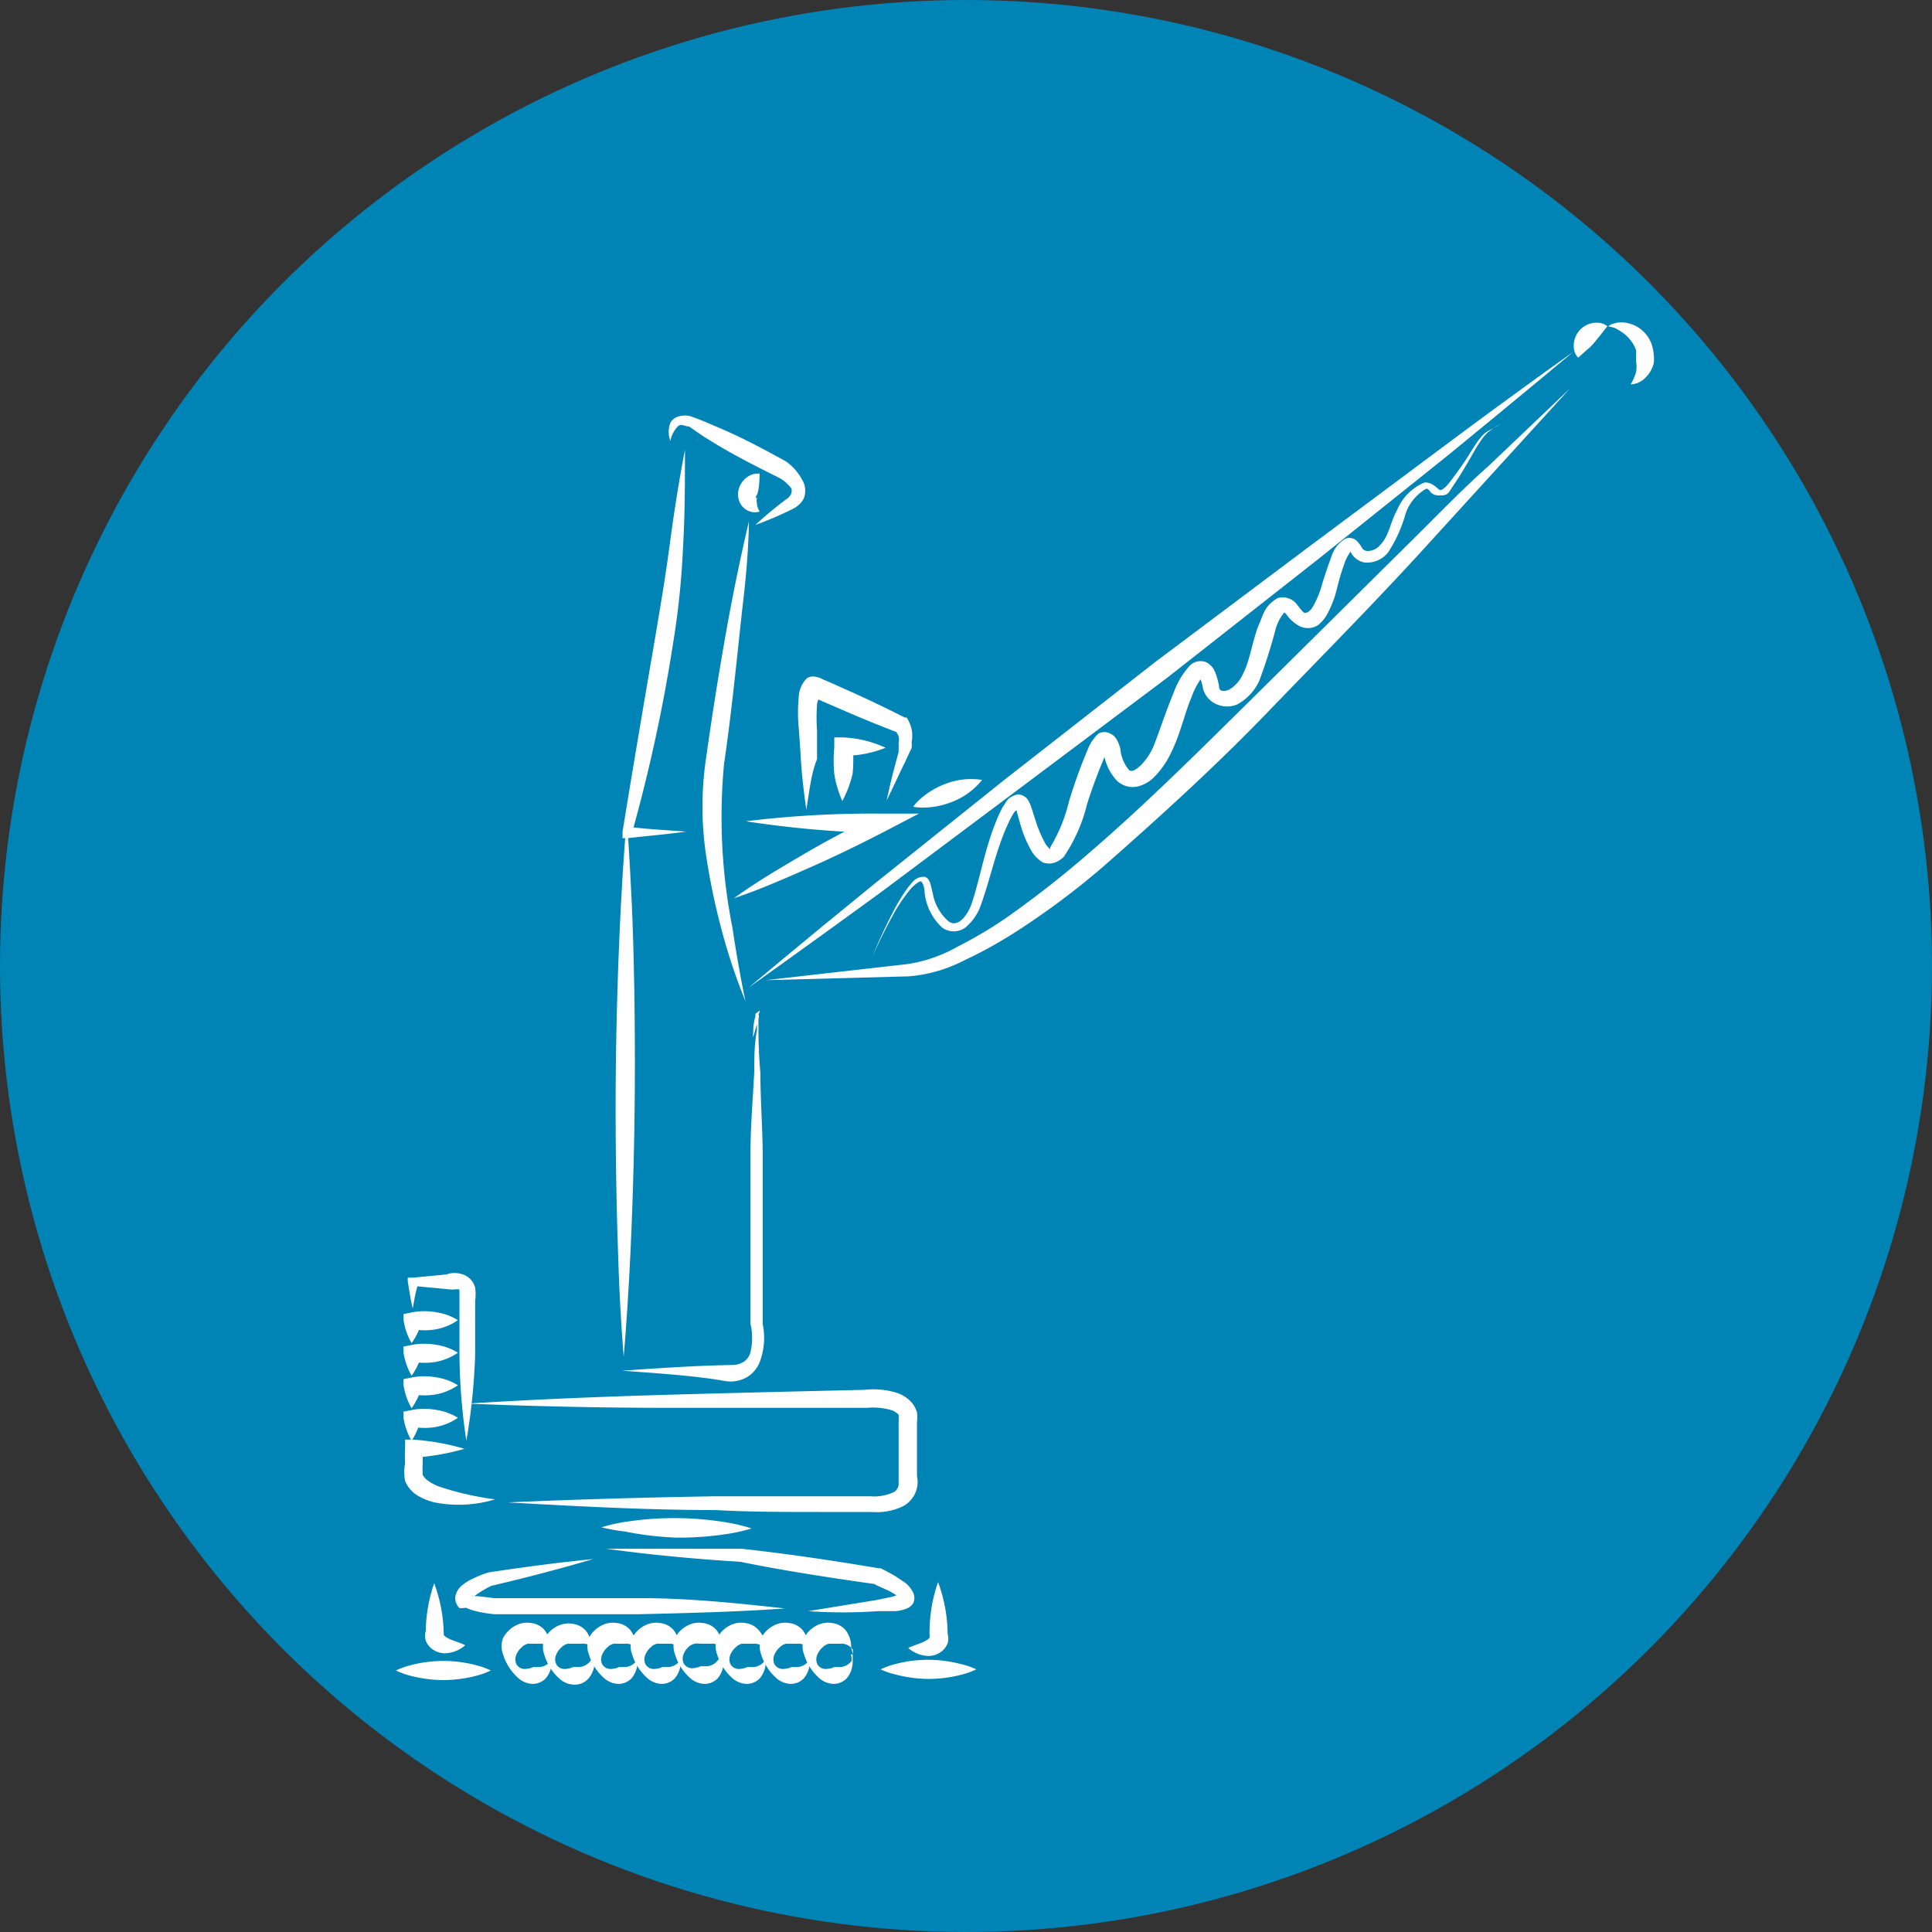 <svg xmlns="http://www.w3.org/2000/svg" viewBox="0 0 50.46 50.46"><rect x="0" y="0" width="50.46" height="50.46" fill="#333333" stroke="none"/><title>operaciones-portuarias</title><g id="Capa_2" data-name="Capa 2"><g id="Layer_1" data-name="Layer 1"><g id="_Grupo_" data-name="&lt;Grupo&gt;"><circle id="_Trazado_" data-name="&lt;Trazado&gt;" cx="25.23" cy="25.23" r="25.23" style="fill:#0084b6"/><g id="_Grupo_2" data-name="&lt;Grupo&gt;"><path d="M3,37.15" style="fill:none;stroke:#fff;stroke-miterlimit:10;stroke-width:0.5px"/></g><g id="_Grupo_3" data-name="&lt;Grupo&gt;"><path d="M41.09,9.19s-1.3,1.09-3.27,2.7l-3.4,2.72L30.5,17.69l-4,3L23,23.31c-2.06,1.5-3.44,2.48-3.44,2.48s1.3-1.1,3.27-2.7l3.4-2.72,3.93-3.07,4-3,3.49-2.6C39.7,10.17,41.09,9.19,41.09,9.19Z" style="fill:#fff"/></g><g id="_Grupo_4" data-name="&lt;Grupo&gt;"><path d="M19.47,26.15a15.45,15.45,0,0,1-.63-1.89,17.91,17.91,0,0,1-.41-2,8.59,8.59,0,0,1,0-2.38c.22-1.57.48-3.14.71-4.31s.42-1.95.42-1.95,0,.8-.14,2-.28,2.77-.51,4.34a14.81,14.81,0,0,0,.22,4.27C19.3,25.37,19.47,26.15,19.47,26.15Z" style="fill:#fff"/></g><g id="_Grupo_5" data-name="&lt;Grupo&gt;"><path d="M20,25.6l3.7-.42h0A3.78,3.78,0,0,0,25,24.73,11.15,11.15,0,0,0,26.24,24a26.83,26.83,0,0,0,2.26-1.77c1.46-1.26,2.82-2.62,4.22-4l4.12-4.08c.69-.68,1.36-1.38,2.06-2l2.1-2-3.91,4.29c-1.31,1.43-2.67,2.8-4,4.18s-2.78,2.7-4.26,4a20.14,20.14,0,0,1-2.35,1.75,11.49,11.49,0,0,1-1.29.71,3.84,3.84,0,0,1-1.45.42h0Z" style="fill:#fff"/></g><g id="_Grupo_6" data-name="&lt;Grupo&gt;"><path d="M23.85,21.07a1.38,1.38,0,0,1,.23-.24,2.09,2.09,0,0,1,.57-.34,1.86,1.86,0,0,1,1-.12,1.86,1.86,0,0,1-.8.58,2.09,2.09,0,0,1-.65.14A1.38,1.38,0,0,1,23.85,21.07Z" style="fill:#fff"/></g><g id="_Grupo_7" data-name="&lt;Grupo&gt;"><path d="M17.92,21.72c-.5.07-1,.11-1.51.17l-.15,0,0-.17c.27-1.66.55-3.31.84-5,.14-.83.28-1.65.39-2.48s.24-1.67.4-2.49c0,.84,0,1.69-.05,2.53a21,21,0,0,1-.26,2.52,42.42,42.42,0,0,1-1.07,4.94l-.13-.15C16.91,21.66,17.42,21.68,17.92,21.72Z" style="fill:#fff"/></g><g id="_Grupo_8" data-name="&lt;Grupo&gt;"><path d="M12.21,36.66c1.73-.11,3.45-.18,5.18-.23s3.46-.09,5.18-.13h0a2.1,2.1,0,0,1,.83.07.91.91,0,0,1,.42.27.74.74,0,0,1,.13.25,1,1,0,0,1,0,.25v1.41a.72.72,0,0,1-.43.82,1.62,1.62,0,0,1-.76.12l-1.36,0c-.9,0-1.81,0-2.71-.05-1.81,0-3.62-.1-5.43-.2,1.8-.08,3.61-.13,5.41-.16.9,0,1.81,0,2.71,0h1.35a1.21,1.21,0,0,0,.57-.09.25.25,0,0,0,.17-.27v-.06h0V37.14a.52.52,0,0,0,0-.12.26.26,0,0,0,0-.07.43.43,0,0,0-.19-.12,1.66,1.66,0,0,0-.63-.06h0c-1.73,0-3.46,0-5.18,0S13.94,36.73,12.21,36.66Z" style="fill:#fff"/></g><g id="_Grupo_9" data-name="&lt;Grupo&gt;"><path d="M16.37,21.39s.07.88.13,2.19.09,3.07.08,4.83-.07,3.51-.14,4.83-.15,2.19-.15,2.19-.08-.88-.13-2.19-.09-3.07-.08-4.83.07-3.51.14-4.83S16.37,21.39,16.37,21.39Z" style="fill:#fff"/></g><g id="_Grupo_10" data-name="&lt;Grupo&gt;"><path d="M19.17,23.46c.59-.43,1.21-.79,1.84-1.16s1.26-.7,1.91-1l.11.46a27.08,27.08,0,0,1-3.55-.31A27.08,27.08,0,0,1,23,21.25h1l-.88.46c-.64.33-1.29.65-1.95.94S19.86,23.23,19.17,23.46Z" style="fill:#fff"/></g><g id="_Grupo_11" data-name="&lt;Grupo&gt;"><path d="M17.51,11.52a.66.66,0,0,1,0-.48.36.36,0,0,1,.24-.17.57.57,0,0,1,.28,0c.17.06.3.11.44.17l.42.18c.55.24,1.09.53,1.62.82h0a1.37,1.37,0,0,1,.44.49A.55.55,0,0,1,21,13a.5.5,0,0,1-.12.17.85.85,0,0,1-.15.11,9.29,9.29,0,0,1-1,.43,9.39,9.39,0,0,1,.86-.71s.09-.1.08-.13a.19.19,0,0,0,0-.11,1,1,0,0,0-.32-.28h0c-.54-.27-1.08-.54-1.6-.85l-.39-.24L18,11.14c-.11,0-.21-.09-.3,0A.74.74,0,0,0,17.51,11.52Z" style="fill:#fff"/></g><g id="_Grupo_12" data-name="&lt;Grupo&gt;"><path d="M19.84,12.37s0,.41-.07.55,0,.06,0,.09a.29.29,0,0,0,0,.14c0,.1.07.21.07.21a.39.39,0,0,1-.25,0,.45.45,0,0,1-.23-.17.51.51,0,0,1-.08-.35.58.58,0,0,1,.32-.43A.51.51,0,0,1,19.84,12.37Z" style="fill:#fff"/></g><g id="_Grupo_13" data-name="&lt;Grupo&gt;"><path d="M21.06,21.15c-.07-.49-.13-1-.15-1.46L20.86,19a4.17,4.17,0,0,1,0-.77.74.74,0,0,1,.19-.49c.14-.16.45,0,.43,0l.17.07.67.3q.66.3,1.31.63l.05,0,0,0a.91.91,0,0,1,.13.31.82.82,0,0,1,0,.33.85.85,0,0,1,0,.16l-.06.12-.11.24c-.16.32-.3.64-.48,1,.07-.35.16-.7.24-1l.07-.26,0-.12a.53.53,0,0,0,0-.1.47.47,0,0,0,0-.19.54.54,0,0,0-.1-.16l.07.06q-.68-.26-1.35-.55l-.67-.29-.17-.08c-.12,0,0,0,.09,0s0,.09,0,.19a4.76,4.76,0,0,0,0,.69l0,.74C21.19,20.18,21.14,20.66,21.06,21.15Z" style="fill:#fff"/></g><g id="_Grupo_14" data-name="&lt;Grupo&gt;"><path d="M12.13,37.84a6.13,6.13,0,0,1-1.32.23l.23-.22v.37a2.53,2.53,0,0,0,0,.3.42.42,0,0,0,.15.16,1.18,1.18,0,0,0,.29.15,7.87,7.87,0,0,0,1.45.33,3.27,3.27,0,0,1-1.58.08,1.64,1.64,0,0,1-.41-.16.81.81,0,0,1-.36-.4,1.25,1.25,0,0,1,0-.46,3.47,3.47,0,0,1,0-.39l0-.23.2,0A6.13,6.13,0,0,1,12.13,37.84Z" style="fill:#fff"/></g><g id="_Grupo_15" data-name="&lt;Grupo&gt;"><path d="M10.75,37.63a1.69,1.69,0,0,1-.21-.6l0-.16.25-.05a1.73,1.73,0,0,1,.58,0,1.49,1.49,0,0,1,.59.21,1.49,1.49,0,0,1-.58.24,1.73,1.73,0,0,1-.58,0L11,37A1.69,1.69,0,0,1,10.75,37.63Z" style="fill:#fff"/></g><g id="_Grupo_16" data-name="&lt;Grupo&gt;"><path d="M10.75,36.78a1.69,1.69,0,0,1-.21-.6l0-.16.25-.05a1.73,1.73,0,0,1,.58,0,1.49,1.49,0,0,1,.59.21,1.49,1.49,0,0,1-.58.24,1.73,1.73,0,0,1-.58,0l.22-.22A1.69,1.69,0,0,1,10.75,36.78Z" style="fill:#fff"/></g><g id="_Grupo_17" data-name="&lt;Grupo&gt;"><path d="M10.75,35.93a1.69,1.69,0,0,1-.21-.6l0-.16.25-.05a1.73,1.73,0,0,1,.58,0,1.49,1.49,0,0,1,.59.21,1.49,1.49,0,0,1-.58.24,1.73,1.73,0,0,1-.58,0l.22-.22A1.69,1.69,0,0,1,10.75,35.93Z" style="fill:#fff"/></g><g id="_Grupo_18" data-name="&lt;Grupo&gt;"><path d="M10.75,35.08a1.69,1.69,0,0,1-.21-.6l0-.16.25-.05a1.73,1.73,0,0,1,.58,0,1.49,1.49,0,0,1,.59.21,1.49,1.49,0,0,1-.58.24,1.73,1.73,0,0,1-.58,0l.22-.22A1.69,1.69,0,0,1,10.75,35.08Z" style="fill:#fff"/></g><g id="_Grupo_19" data-name="&lt;Grupo&gt;"><path d="M10.78,34.17c-.06-.23-.09-.47-.13-.7l0-.1.13,0,.95-.09h-.06a.66.66,0,0,1,.4,0,.5.5,0,0,1,.34.35,1.24,1.24,0,0,1,0,.34v.28c0,.37,0,.75,0,1.13a16,16,0,0,1-.23,2.25A15.87,15.87,0,0,1,12,35.35c0-.37,0-.75,0-1.12v-.28c0-.1,0-.2,0-.22s0,0,0-.05a.38.38,0,0,0-.15,0h-.06l-.95-.09.11-.11C10.85,33.7,10.83,33.93,10.78,34.17Z" style="fill:#fff"/></g><g id="_Grupo_20" data-name="&lt;Grupo&gt;"><path d="M22,20.92a2.8,2.8,0,0,1-.21-.7,3.75,3.75,0,0,1,0-.7v-.26l.24,0a2.94,2.94,0,0,1,1.1.27,2.94,2.94,0,0,1-1.11.21l.25-.24a3.75,3.75,0,0,1,0,.7A2.8,2.8,0,0,1,22,20.92Z" style="fill:#fff"/></g><g id="_Grupo_21" data-name="&lt;Grupo&gt;"><g id="_Grupo_22" data-name="&lt;Grupo&gt;"><path d="M11.34,41.35a4,4,0,0,1,.25,1.35v0s0,0,0,0a0,0,0,0,0,0,0,.25.25,0,0,0,.1.08c.11.07.28.1.46.19a.82.82,0,0,1-.55.21.57.57,0,0,1-.35-.14.51.51,0,0,1-.13-.19.45.45,0,0,1,0-.25v0A4,4,0,0,1,11.34,41.35Z" style="fill:#fff"/></g><g id="_Grupo_23" data-name="&lt;Grupo&gt;"><path d="M10.34,43.63a2.06,2.06,0,0,1,.39-.14,3.46,3.46,0,0,1,.85-.11,3.42,3.42,0,0,1,.85.11,2,2,0,0,1,.39.14,2,2,0,0,1-.39.14,3.42,3.42,0,0,1-.85.11,3.46,3.46,0,0,1-.85-.11A2.06,2.06,0,0,1,10.34,43.63Z" style="fill:#fff"/></g></g><g id="_Grupo_24" data-name="&lt;Grupo&gt;"><g id="_Grupo_25" data-name="&lt;Grupo&gt;"><path d="M24.5,41.32a4,4,0,0,1,.25,1.35v0a.45.45,0,0,1,0,.25.51.51,0,0,1-.13.19.57.57,0,0,1-.35.14.82.82,0,0,1-.55-.21c.18-.08.35-.12.46-.19a.25.25,0,0,0,.1-.08,0,0,0,0,0,0,0s0,0,0,0v0A4,4,0,0,1,24.5,41.32Z" style="fill:#fff"/></g><g id="_Grupo_26" data-name="&lt;Grupo&gt;"><path d="M25.5,43.6a2.06,2.06,0,0,1-.39.14,3.46,3.46,0,0,1-.85.11,3.42,3.42,0,0,1-.85-.11A2,2,0,0,1,23,43.6a2,2,0,0,1,.39-.14,3.42,3.42,0,0,1,.85-.11,3.46,3.46,0,0,1,.85.11A2.06,2.06,0,0,1,25.5,43.6Z" style="fill:#fff"/></g></g><g id="_Grupo_27" data-name="&lt;Grupo&gt;"><path d="M15.71,39.89a4.57,4.57,0,0,1,.61-.14,8.48,8.48,0,0,1,1.35-.1,8.39,8.39,0,0,1,1.35.12,4.48,4.48,0,0,1,.61.15,4.48,4.48,0,0,1-.61.14,8.38,8.38,0,0,1-1.35.1A8.48,8.48,0,0,1,16.32,40,4.57,4.57,0,0,1,15.71,39.89Z" style="fill:#fff"/></g><g id="_Grupo_28" data-name="&lt;Grupo&gt;"><path d="M15.49,40.72c-.88.26-1.77.49-2.66.7h0a2.91,2.91,0,0,0-.36.21l-.15.11s-.05.09,0,0,0-.07,0-.05l.17,0,.41.05h0c1.28,0,2.54,0,3.81,0s2.53.13,3.79.27c-1.27.09-2.53.12-3.8.15l-3.79,0h0a3.29,3.29,0,0,1-.48-.08,1.39,1.39,0,0,1-.26-.09A.64.64,0,0,1,12,42a.37.37,0,0,1-.11-.27.47.47,0,0,1,.2-.34,1.21,1.21,0,0,1,.22-.14,3.27,3.27,0,0,1,.44-.18h0C13.67,40.93,14.58,40.81,15.49,40.72Z" style="fill:#fff"/></g><g id="_Grupo_29" data-name="&lt;Grupo&gt;"><path d="M15.83,40.45c1.18,0,2.35,0,3.53,0h0c1.2.13,2.4.31,3.59.51H23a4.23,4.23,0,0,1,.42.23l.21.14a.69.69,0,0,1,.21.25.31.31,0,0,1,0,.31.37.37,0,0,1-.18.13,1,1,0,0,1-.27.06l-.46,0a12.92,12.92,0,0,1-1.82,0l1.78-.29.43-.09.17-.06s0,0,0,0,0,.09,0,.09l-.1-.08-.17-.1-.38-.17.06,0c-1.2-.17-2.39-.35-3.57-.59h0C18.17,40.72,17,40.61,15.83,40.45Z" style="fill:#fff"/></g><g id="_Grupo_30" data-name="&lt;Grupo&gt;"><path d="M14.41,43.21s0,.05,0,.16a.68.68,0,0,1-.16.47.48.48,0,0,1-.33.14.59.59,0,0,1-.37-.14,1.35,1.35,0,0,1-.41-.63.61.61,0,0,1,0-.43.77.77,0,0,1,.32-.32.64.64,0,0,1,.41-.07.55.55,0,0,1,.35.18.72.72,0,0,1,.15.48C14.41,43.15,14.41,43.21,14.41,43.21Zm0,0a.32.32,0,0,0,0-.13.36.36,0,0,0-.3-.15h-.15l-.17,0a.34.34,0,0,0-.16.09.52.52,0,0,0-.14.19.3.3,0,0,0,0,.26.25.25,0,0,0,.23.12.61.61,0,0,0,.21-.05l.16,0a.39.39,0,0,0,.29-.16A.31.31,0,0,0,14.36,43.21Z" style="fill:#fff"/></g><g id="_Grupo_31" data-name="&lt;Grupo&gt;"><path d="M15.53,43.21s0,.05,0,.16a.68.68,0,0,1-.16.47A.48.48,0,0,1,15,44a.59.59,0,0,1-.37-.14,1.35,1.35,0,0,1-.41-.63.61.61,0,0,1,0-.43.77.77,0,0,1,.32-.32.64.64,0,0,1,.41-.07.55.55,0,0,1,.35.18.72.72,0,0,1,.15.48C15.53,43.15,15.53,43.21,15.53,43.21Zm0,0a.32.32,0,0,0,0-.13.36.36,0,0,0-.3-.15H15l-.17,0a.34.34,0,0,0-.16.09.52.52,0,0,0-.14.19.3.3,0,0,0,0,.26.25.25,0,0,0,.23.12.61.61,0,0,0,.21-.05l.16,0a.39.39,0,0,0,.29-.16A.31.31,0,0,0,15.48,43.21Z" style="fill:#fff"/></g><g id="_Grupo_32" data-name="&lt;Grupo&gt;"><path d="M16.65,43.21s0,.05,0,.16a.68.68,0,0,1-.16.47.48.48,0,0,1-.33.14.59.59,0,0,1-.37-.14,1.35,1.35,0,0,1-.41-.63.61.61,0,0,1,0-.43.77.77,0,0,1,.32-.32.64.64,0,0,1,.41-.07.55.55,0,0,1,.35.18.72.72,0,0,1,.15.48C16.66,43.15,16.65,43.21,16.65,43.21Zm0,0a.32.32,0,0,0,0-.13.36.36,0,0,0-.3-.15h-.15l-.17,0a.34.34,0,0,0-.16.09.52.52,0,0,0-.14.19.3.3,0,0,0,0,.26.25.25,0,0,0,.23.12.61.61,0,0,0,.21-.05l.16,0a.39.39,0,0,0,.29-.16A.31.31,0,0,0,16.6,43.21Z" style="fill:#fff"/></g><g id="_Grupo_33" data-name="&lt;Grupo&gt;"><path d="M17.78,43.21s0,.05,0,.16a.68.68,0,0,1-.16.47.48.48,0,0,1-.33.14.59.59,0,0,1-.37-.14,1.35,1.35,0,0,1-.41-.63.61.61,0,0,1,0-.43.77.77,0,0,1,.32-.32.64.64,0,0,1,.41-.07.55.55,0,0,1,.35.18.72.72,0,0,1,.15.48C17.78,43.15,17.78,43.21,17.78,43.21Zm0,0a.32.32,0,0,0,0-.13.36.36,0,0,0-.3-.15h-.15l-.17,0a.34.34,0,0,0-.16.09.52.52,0,0,0-.14.19.3.3,0,0,0,0,.26.25.25,0,0,0,.23.12.61.61,0,0,0,.21-.05l.16,0a.39.39,0,0,0,.29-.16A.31.31,0,0,0,17.73,43.21Z" style="fill:#fff"/></g><g id="_Grupo_34" data-name="&lt;Grupo&gt;"><path d="M18.9,43.21s0,.05,0,.16a.68.68,0,0,1-.16.47.48.48,0,0,1-.33.14.59.59,0,0,1-.37-.14,1.35,1.35,0,0,1-.41-.63.61.61,0,0,1,0-.43.77.77,0,0,1,.32-.32.64.64,0,0,1,.41-.07.55.55,0,0,1,.35.18.72.72,0,0,1,.15.48C18.9,43.15,18.9,43.21,18.9,43.21Zm0,0a.32.32,0,0,0,0-.13.36.36,0,0,0-.3-.15h-.15l-.17,0A.34.34,0,0,0,18,43a.52.52,0,0,0-.14.19.3.3,0,0,0,0,.26.25.25,0,0,0,.23.12.61.61,0,0,0,.21-.05l.16,0a.39.39,0,0,0,.29-.16A.31.31,0,0,0,18.85,43.21Z" style="fill:#fff"/></g><g id="_Grupo_35" data-name="&lt;Grupo&gt;"><path d="M20,43.21s0,.05,0,.16a.68.68,0,0,1-.16.47.48.48,0,0,1-.33.14.59.59,0,0,1-.37-.14,1.35,1.35,0,0,1-.41-.63.61.61,0,0,1,0-.43.77.77,0,0,1,.32-.32.64.64,0,0,1,.41-.07.55.55,0,0,1,.35.18A.72.72,0,0,1,20,43C20,43.15,20,43.21,20,43.21Zm0,0a.32.32,0,0,0,0-.13.36.36,0,0,0-.3-.15h-.15l-.17,0a.34.34,0,0,0-.16.09.52.52,0,0,0-.14.19.3.3,0,0,0,0,.26.25.25,0,0,0,.23.12.61.61,0,0,0,.21-.05l.16,0a.39.39,0,0,0,.29-.16A.31.31,0,0,0,20,43.21Z" style="fill:#fff"/></g><g id="_Grupo_36" data-name="&lt;Grupo&gt;"><path d="M21.15,43.21s0,.05,0,.16a.68.68,0,0,1-.16.47.48.48,0,0,1-.33.14.59.59,0,0,1-.37-.14,1.35,1.35,0,0,1-.41-.63.61.61,0,0,1,0-.43.77.77,0,0,1,.32-.32.64.64,0,0,1,.41-.07.55.55,0,0,1,.35.18.72.72,0,0,1,.15.48C21.15,43.15,21.15,43.21,21.15,43.21Zm0,0a.32.32,0,0,0,0-.13.36.36,0,0,0-.3-.15h-.15l-.17,0a.34.34,0,0,0-.16.09.52.52,0,0,0-.14.19.3.3,0,0,0,0,.26.25.25,0,0,0,.23.12.61.61,0,0,0,.21-.05l.16,0a.39.39,0,0,0,.29-.16A.31.31,0,0,0,21.1,43.21Z" style="fill:#fff"/></g><g id="_Grupo_37" data-name="&lt;Grupo&gt;"><path d="M22.27,43.21s0,.05,0,.16a.68.68,0,0,1-.16.47.48.48,0,0,1-.33.14.59.59,0,0,1-.37-.14,1.35,1.35,0,0,1-.41-.63.61.61,0,0,1,0-.43.77.77,0,0,1,.32-.32.64.64,0,0,1,.41-.07.55.55,0,0,1,.35.18.72.72,0,0,1,.15.48C22.27,43.15,22.27,43.21,22.27,43.21Zm0,0a.32.32,0,0,0,0-.13.36.36,0,0,0-.3-.15h-.15l-.17,0a.34.34,0,0,0-.16.09.52.52,0,0,0-.14.19.3.3,0,0,0,0,.26.25.25,0,0,0,.23.12.61.61,0,0,0,.21-.05l.16,0a.39.39,0,0,0,.29-.16A.31.31,0,0,0,22.22,43.21Z" style="fill:#fff"/></g><g id="_Grupo_38" data-name="&lt;Grupo&gt;"><path d="M41.22,9.34a.38.38,0,0,1-.11-.22.6.6,0,0,1,.64-.69.43.43,0,0,1,.23.09s-.23.3-.35.44-.16.15-.24.23Z" style="fill:#fff"/></g><g id="_Grupo_39" data-name="&lt;Grupo&gt;"><path d="M42.54,10" style="fill:none"/></g><g id="_Grupo_40" data-name="&lt;Grupo&gt;"><path d="M42,8.52l.09-.05a.69.69,0,0,1,.29-.05.86.86,0,0,1,.75.55,1.05,1.05,0,0,1,.06.27.83.83,0,0,1,0,.26.82.82,0,0,1-.23.38.57.57,0,0,1-.37.16,1.28,1.28,0,0,0,.14-.32.81.81,0,0,0,0-.29s0-.11,0-.15a.6.6,0,0,0,0-.14,1,1,0,0,0-.36-.46,1.53,1.53,0,0,0-.21-.12Z" style="fill:#fff"/></g><g id="_Grupo_41" data-name="&lt;Grupo&gt;"><path d="M16.25,35.8c1-.07,1.9-.13,2.86-.15h0a.55.55,0,0,0,.31-.08.43.43,0,0,0,.18-.25,1.63,1.63,0,0,0,0-.75v0q0-2.19,0-4.38c0-.73.06-1.46.1-2.19,0-.36,0-.73.07-1.09l0-.27v-.13s0,0,0,0,0,0,.05,0l0,.06-.15.53c0-.18,0-.36.06-.55v-.07s0,0,.08-.06,0,.06,0,.08l0,.14,0,.28q0,.55.05,1.1c0,.73.06,1.46.06,2.19q0,2.19,0,4.37v0a1.78,1.78,0,0,1-.08,1,.8.8,0,0,1-.37.41.86.86,0,0,1-.53.08h0C18.15,35.93,17.2,35.87,16.25,35.8Z" style="fill:#fff"/></g><g id="_Grupo_42" data-name="&lt;Grupo&gt;"><path d="M22.78,25a13,13,0,0,1,.57-1.23,4.46,4.46,0,0,1,.38-.61c.09-.1.16-.24.37-.26s.22.31.26.42a1.26,1.26,0,0,0,.41.74c.22.17.46-.09.59-.41.23-.65.35-1.48.69-2.28a3,3,0,0,1,.15-.31c.08-.09.08-.23.37-.31a.32.32,0,0,1,.3.18,1,1,0,0,1,.08.2l.1.31a3.29,3.29,0,0,0,.24.57.56.56,0,0,0,.14.17l0-.05a4.21,4.21,0,0,0,.49-1.2,13.32,13.32,0,0,1,.5-1.38,1.07,1.07,0,0,1,.27-.39.32.32,0,0,1,.31,0,.38.38,0,0,1,.17.16,1,1,0,0,1,.09.23,1,1,0,0,0,.21.54c.11.18.51-.22.67-.63s.31-.88.51-1.36a2.1,2.1,0,0,1,.43-.72.4.4,0,0,1,.41-.09.48.48,0,0,1,.24.25,1.77,1.77,0,0,1,.11.39c0,.12.1.14.25.09a.9.9,0,0,0,.37-.41c.19-.36.24-.85.42-1.3.11-.22.12-.47.49-.69a.47.47,0,0,1,.52.19c.08.1.13.17.17.19s.15,0,.25-.19a2.42,2.42,0,0,0,.22-.55c.06-.2.13-.41.2-.6s.11-.4.41-.59a.28.28,0,0,1,.31.07.74.74,0,0,1,.11.15.19.19,0,0,0,.13.1.42.42,0,0,0,.36-.16c.23-.23.26-.59.44-.91a1.33,1.33,0,0,1,.72-.72c.24,0,.35.2.41.2s.17-.11.24-.2.29-.39.41-.57c.23-.35.39-.67.61-.78s.31-.18.31-.18-.11.06-.29.19-.34.43-.56.81c-.11.19-.23.39-.38.61s-.13.26-.38.26-.24-.21-.34-.17a1.2,1.2,0,0,0-.53.65,3.59,3.59,0,0,1-.45,1,.7.7,0,0,1-.63.27.51.51,0,0,1-.33-.23c-.06-.12-.09-.09,0-.09a1.27,1.27,0,0,0-.21.42c-.07.19-.12.38-.17.58a2.77,2.77,0,0,1-.24.64.94.94,0,0,1-.26.32.49.49,0,0,1-.52,0,1,1,0,0,1-.3-.28c-.06-.07-.09-.07-.05-.06a1.15,1.15,0,0,0-.23.43,14.09,14.09,0,0,1-.43,1.36,1.33,1.33,0,0,1-.58.62.68.68,0,0,1-.52,0,.61.61,0,0,1-.37-.42,1.52,1.52,0,0,0-.09-.31s0,0,0,0,.1,0,.08,0a1.89,1.89,0,0,0-.29.54c-.18.42-.28.92-.51,1.4a2.34,2.34,0,0,1-.46.68.9.9,0,0,1-.43.25.6.6,0,0,1-.55-.15,1.35,1.35,0,0,1-.35-.79.72.72,0,0,0,0-.11s0,0,.05,0a.15.15,0,0,0,.14,0,1.14,1.14,0,0,0-.13.21,13.07,13.07,0,0,0-.49,1.31,4.22,4.22,0,0,1-.6,1.36.6.6,0,0,1-.22.15.44.44,0,0,1-.34,0,.86.86,0,0,1-.31-.33,3.13,3.13,0,0,1-.27-.66l-.09-.32c0-.09-.11-.15,0-.1s0,0-.08.12a2.63,2.63,0,0,0-.14.26c-.35.75-.48,1.52-.76,2.25a1.36,1.36,0,0,1-.36.48.51.51,0,0,1-.62,0,1.45,1.45,0,0,1-.45-.9c0-.15-.06-.29-.1-.3s-.18.1-.26.19a4.37,4.37,0,0,0-.4.57A13,13,0,0,0,22.78,25Z" style="fill:#fff"/></g></g></g></g></svg>